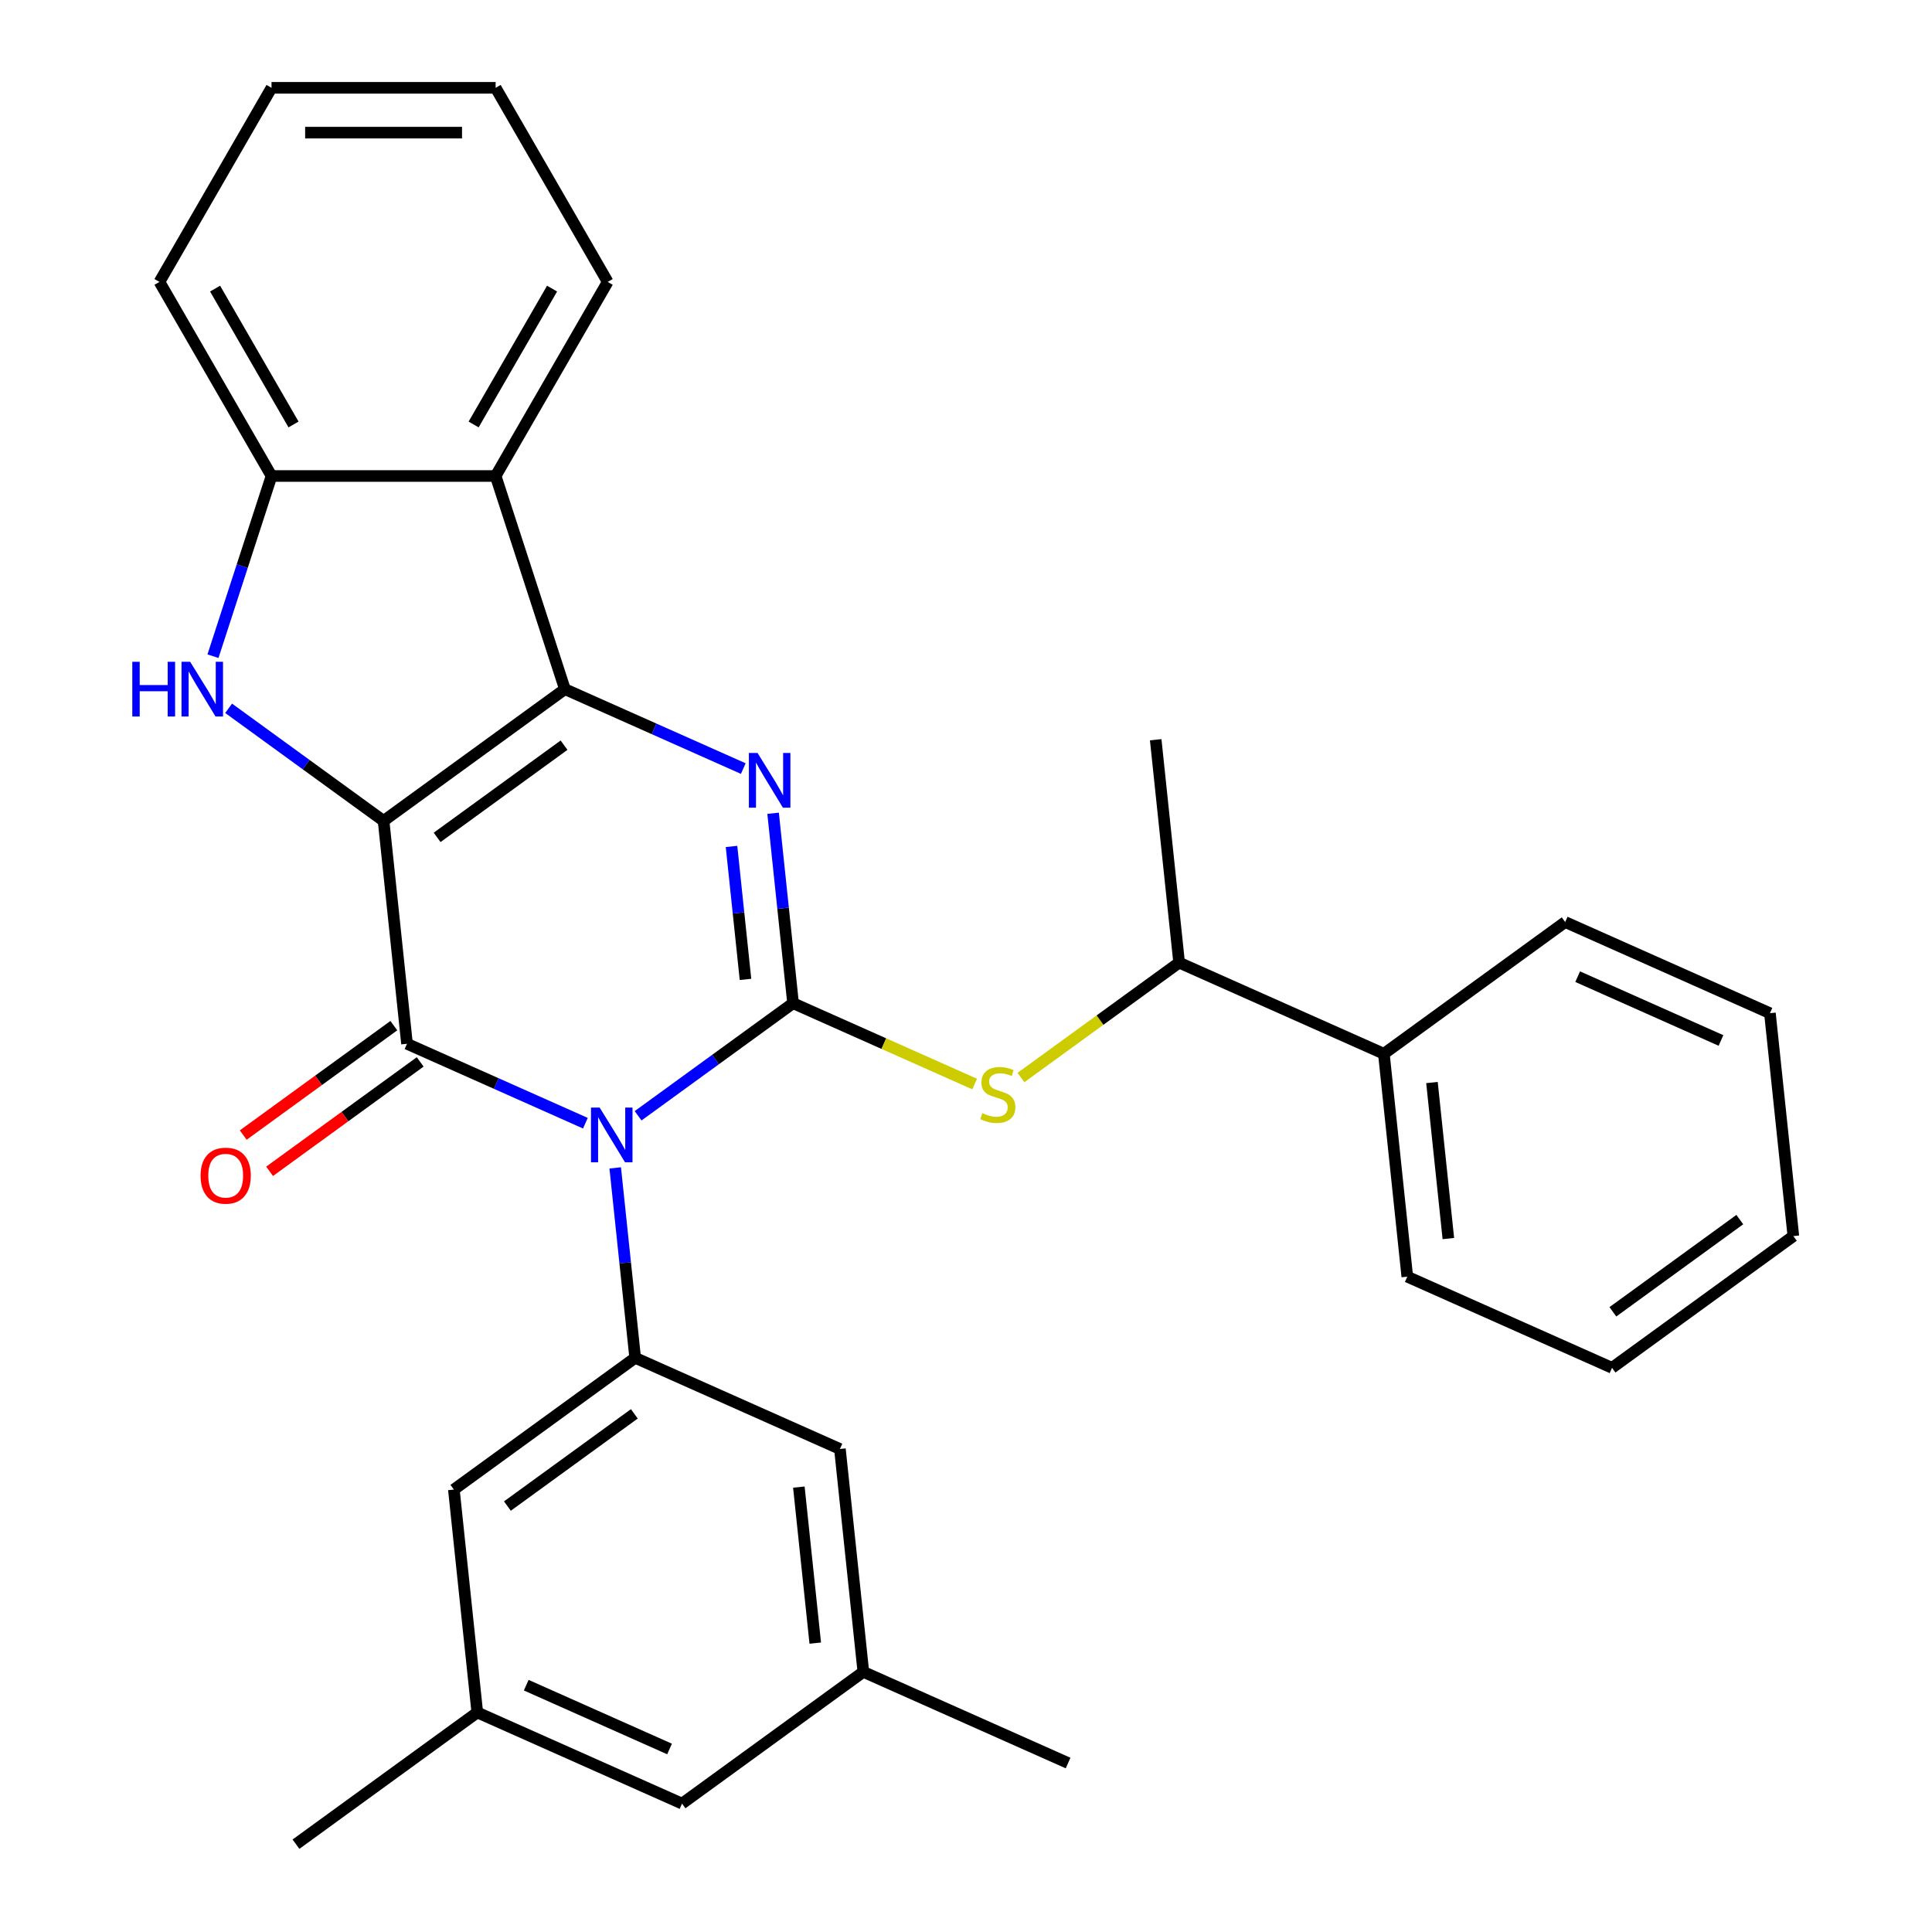 <?xml version='1.0' encoding='iso-8859-1'?>
<svg version='1.1' baseProfile='full'
              xmlns='http://www.w3.org/2000/svg'
                      xmlns:rdkit='http://www.rdkit.org/xml'
                      xmlns:xlink='http://www.w3.org/1999/xlink'
                  xml:space='preserve'
width='1000px' height='1000px' viewBox='0 0 1000 1000'>
<!-- END OF HEADER -->
<rect style='opacity:1.0;fill:#FFFFFF;stroke:none' width='1000' height='1000' x='0' y='0'> </rect>
<path class='bond-2' d='M 198.541,424.889 L 292.389,356.704' style='fill:none;fill-rule:evenodd;stroke:#000000;stroke-width:6px;stroke-linecap:butt;stroke-linejoin:miter;stroke-opacity:1' />
<path class='bond-2' d='M 226.255,433.431 L 291.949,385.701' style='fill:none;fill-rule:evenodd;stroke:#000000;stroke-width:6px;stroke-linecap:butt;stroke-linejoin:miter;stroke-opacity:1' />
<path class='bond-3' d='M 198.541,424.889 L 210.666,540.257' style='fill:none;fill-rule:evenodd;stroke:#000000;stroke-width:6px;stroke-linecap:butt;stroke-linejoin:miter;stroke-opacity:1' />
<path class='bond-5' d='M 198.541,424.889 L 158.436,395.752' style='fill:none;fill-rule:evenodd;stroke:#000000;stroke-width:6px;stroke-linecap:butt;stroke-linejoin:miter;stroke-opacity:1' />
<path class='bond-5' d='M 158.436,395.752 L 118.332,366.614' style='fill:none;fill-rule:evenodd;stroke:#0000FF;stroke-width:6px;stroke-linecap:butt;stroke-linejoin:miter;stroke-opacity:1' />
<path class='bond-0' d='M 303.001,581.367 L 256.833,560.812' style='fill:none;fill-rule:evenodd;stroke:#0000FF;stroke-width:6px;stroke-linecap:butt;stroke-linejoin:miter;stroke-opacity:1' />
<path class='bond-0' d='M 256.833,560.812 L 210.666,540.257' style='fill:none;fill-rule:evenodd;stroke:#000000;stroke-width:6px;stroke-linecap:butt;stroke-linejoin:miter;stroke-opacity:1' />
<path class='bond-1' d='M 330.281,577.53 L 370.385,548.392' style='fill:none;fill-rule:evenodd;stroke:#0000FF;stroke-width:6px;stroke-linecap:butt;stroke-linejoin:miter;stroke-opacity:1' />
<path class='bond-1' d='M 370.385,548.392 L 410.489,519.255' style='fill:none;fill-rule:evenodd;stroke:#000000;stroke-width:6px;stroke-linecap:butt;stroke-linejoin:miter;stroke-opacity:1' />
<path class='bond-7' d='M 318.434,604.5 L 323.6,653.654' style='fill:none;fill-rule:evenodd;stroke:#0000FF;stroke-width:6px;stroke-linecap:butt;stroke-linejoin:miter;stroke-opacity:1' />
<path class='bond-7' d='M 323.6,653.654 L 328.766,702.808' style='fill:none;fill-rule:evenodd;stroke:#000000;stroke-width:6px;stroke-linecap:butt;stroke-linejoin:miter;stroke-opacity:1' />
<path class='bond-8' d='M 410.489,519.255 L 457.486,540.179' style='fill:none;fill-rule:evenodd;stroke:#000000;stroke-width:6px;stroke-linecap:butt;stroke-linejoin:miter;stroke-opacity:1' />
<path class='bond-8' d='M 457.486,540.179 L 504.484,561.104' style='fill:none;fill-rule:evenodd;stroke:#CCCC00;stroke-width:6px;stroke-linecap:butt;stroke-linejoin:miter;stroke-opacity:1' />
<path class='bond-31' d='M 410.489,519.255 L 405.323,470.101' style='fill:none;fill-rule:evenodd;stroke:#000000;stroke-width:6px;stroke-linecap:butt;stroke-linejoin:miter;stroke-opacity:1' />
<path class='bond-31' d='M 405.323,470.101 L 400.157,420.947' style='fill:none;fill-rule:evenodd;stroke:#0000FF;stroke-width:6px;stroke-linecap:butt;stroke-linejoin:miter;stroke-opacity:1' />
<path class='bond-31' d='M 385.866,506.934 L 382.249,472.526' style='fill:none;fill-rule:evenodd;stroke:#000000;stroke-width:6px;stroke-linecap:butt;stroke-linejoin:miter;stroke-opacity:1' />
<path class='bond-31' d='M 382.249,472.526 L 378.633,438.118' style='fill:none;fill-rule:evenodd;stroke:#0000FF;stroke-width:6px;stroke-linecap:butt;stroke-linejoin:miter;stroke-opacity:1' />
<path class='bond-4' d='M 292.389,356.704 L 338.556,377.259' style='fill:none;fill-rule:evenodd;stroke:#000000;stroke-width:6px;stroke-linecap:butt;stroke-linejoin:miter;stroke-opacity:1' />
<path class='bond-4' d='M 338.556,377.259 L 384.724,397.814' style='fill:none;fill-rule:evenodd;stroke:#0000FF;stroke-width:6px;stroke-linecap:butt;stroke-linejoin:miter;stroke-opacity:1' />
<path class='bond-6' d='M 292.389,356.704 L 256.542,246.378' style='fill:none;fill-rule:evenodd;stroke:#000000;stroke-width:6px;stroke-linecap:butt;stroke-linejoin:miter;stroke-opacity:1' />
<path class='bond-10' d='M 203.848,530.872 L 164.874,559.188' style='fill:none;fill-rule:evenodd;stroke:#000000;stroke-width:6px;stroke-linecap:butt;stroke-linejoin:miter;stroke-opacity:1' />
<path class='bond-10' d='M 164.874,559.188 L 125.899,587.505' style='fill:none;fill-rule:evenodd;stroke:#FF0000;stroke-width:6px;stroke-linecap:butt;stroke-linejoin:miter;stroke-opacity:1' />
<path class='bond-10' d='M 217.485,549.642 L 178.511,577.958' style='fill:none;fill-rule:evenodd;stroke:#000000;stroke-width:6px;stroke-linecap:butt;stroke-linejoin:miter;stroke-opacity:1' />
<path class='bond-10' d='M 178.511,577.958 L 139.536,606.275' style='fill:none;fill-rule:evenodd;stroke:#FF0000;stroke-width:6px;stroke-linecap:butt;stroke-linejoin:miter;stroke-opacity:1' />
<path class='bond-9' d='M 110.235,339.644 L 125.387,293.011' style='fill:none;fill-rule:evenodd;stroke:#0000FF;stroke-width:6px;stroke-linecap:butt;stroke-linejoin:miter;stroke-opacity:1' />
<path class='bond-9' d='M 125.387,293.011 L 140.539,246.378' style='fill:none;fill-rule:evenodd;stroke:#000000;stroke-width:6px;stroke-linecap:butt;stroke-linejoin:miter;stroke-opacity:1' />
<path class='bond-18' d='M 256.542,246.378 L 314.544,145.916' style='fill:none;fill-rule:evenodd;stroke:#000000;stroke-width:6px;stroke-linecap:butt;stroke-linejoin:miter;stroke-opacity:1' />
<path class='bond-18' d='M 245.15,219.709 L 285.751,149.385' style='fill:none;fill-rule:evenodd;stroke:#000000;stroke-width:6px;stroke-linecap:butt;stroke-linejoin:miter;stroke-opacity:1' />
<path class='bond-30' d='M 256.542,246.378 L 140.539,246.378' style='fill:none;fill-rule:evenodd;stroke:#000000;stroke-width:6px;stroke-linecap:butt;stroke-linejoin:miter;stroke-opacity:1' />
<path class='bond-11' d='M 328.766,702.808 L 234.918,770.993' style='fill:none;fill-rule:evenodd;stroke:#000000;stroke-width:6px;stroke-linecap:butt;stroke-linejoin:miter;stroke-opacity:1' />
<path class='bond-11' d='M 328.326,731.805 L 262.632,779.535' style='fill:none;fill-rule:evenodd;stroke:#000000;stroke-width:6px;stroke-linecap:butt;stroke-linejoin:miter;stroke-opacity:1' />
<path class='bond-12' d='M 328.766,702.808 L 434.741,749.99' style='fill:none;fill-rule:evenodd;stroke:#000000;stroke-width:6px;stroke-linecap:butt;stroke-linejoin:miter;stroke-opacity:1' />
<path class='bond-13' d='M 528.444,557.733 L 569.378,527.993' style='fill:none;fill-rule:evenodd;stroke:#CCCC00;stroke-width:6px;stroke-linecap:butt;stroke-linejoin:miter;stroke-opacity:1' />
<path class='bond-13' d='M 569.378,527.993 L 610.312,498.252' style='fill:none;fill-rule:evenodd;stroke:#000000;stroke-width:6px;stroke-linecap:butt;stroke-linejoin:miter;stroke-opacity:1' />
<path class='bond-19' d='M 140.539,246.378 L 82.537,145.916' style='fill:none;fill-rule:evenodd;stroke:#000000;stroke-width:6px;stroke-linecap:butt;stroke-linejoin:miter;stroke-opacity:1' />
<path class='bond-19' d='M 151.931,219.709 L 111.33,149.385' style='fill:none;fill-rule:evenodd;stroke:#000000;stroke-width:6px;stroke-linecap:butt;stroke-linejoin:miter;stroke-opacity:1' />
<path class='bond-15' d='M 234.918,770.993 L 247.043,886.36' style='fill:none;fill-rule:evenodd;stroke:#000000;stroke-width:6px;stroke-linecap:butt;stroke-linejoin:miter;stroke-opacity:1' />
<path class='bond-14' d='M 434.741,749.99 L 446.866,865.358' style='fill:none;fill-rule:evenodd;stroke:#000000;stroke-width:6px;stroke-linecap:butt;stroke-linejoin:miter;stroke-opacity:1' />
<path class='bond-14' d='M 413.486,769.721 L 421.974,850.478' style='fill:none;fill-rule:evenodd;stroke:#000000;stroke-width:6px;stroke-linecap:butt;stroke-linejoin:miter;stroke-opacity:1' />
<path class='bond-16' d='M 610.312,498.252 L 716.287,545.435' style='fill:none;fill-rule:evenodd;stroke:#000000;stroke-width:6px;stroke-linecap:butt;stroke-linejoin:miter;stroke-opacity:1' />
<path class='bond-20' d='M 610.312,498.252 L 598.187,382.885' style='fill:none;fill-rule:evenodd;stroke:#000000;stroke-width:6px;stroke-linecap:butt;stroke-linejoin:miter;stroke-opacity:1' />
<path class='bond-17' d='M 446.866,865.358 L 353.018,933.543' style='fill:none;fill-rule:evenodd;stroke:#000000;stroke-width:6px;stroke-linecap:butt;stroke-linejoin:miter;stroke-opacity:1' />
<path class='bond-22' d='M 446.866,865.358 L 552.841,912.541' style='fill:none;fill-rule:evenodd;stroke:#000000;stroke-width:6px;stroke-linecap:butt;stroke-linejoin:miter;stroke-opacity:1' />
<path class='bond-21' d='M 247.043,886.36 L 153.195,954.545' style='fill:none;fill-rule:evenodd;stroke:#000000;stroke-width:6px;stroke-linecap:butt;stroke-linejoin:miter;stroke-opacity:1' />
<path class='bond-33' d='M 247.043,886.36 L 353.018,933.543' style='fill:none;fill-rule:evenodd;stroke:#000000;stroke-width:6px;stroke-linecap:butt;stroke-linejoin:miter;stroke-opacity:1' />
<path class='bond-33' d='M 272.376,872.243 L 346.558,905.271' style='fill:none;fill-rule:evenodd;stroke:#000000;stroke-width:6px;stroke-linecap:butt;stroke-linejoin:miter;stroke-opacity:1' />
<path class='bond-23' d='M 716.287,545.435 L 728.412,660.803' style='fill:none;fill-rule:evenodd;stroke:#000000;stroke-width:6px;stroke-linecap:butt;stroke-linejoin:miter;stroke-opacity:1' />
<path class='bond-23' d='M 741.179,560.315 L 749.667,641.073' style='fill:none;fill-rule:evenodd;stroke:#000000;stroke-width:6px;stroke-linecap:butt;stroke-linejoin:miter;stroke-opacity:1' />
<path class='bond-24' d='M 716.287,545.435 L 810.135,477.25' style='fill:none;fill-rule:evenodd;stroke:#000000;stroke-width:6px;stroke-linecap:butt;stroke-linejoin:miter;stroke-opacity:1' />
<path class='bond-25' d='M 314.544,145.916 L 256.542,45.455' style='fill:none;fill-rule:evenodd;stroke:#000000;stroke-width:6px;stroke-linecap:butt;stroke-linejoin:miter;stroke-opacity:1' />
<path class='bond-26' d='M 82.537,145.916 L 140.539,45.455' style='fill:none;fill-rule:evenodd;stroke:#000000;stroke-width:6px;stroke-linecap:butt;stroke-linejoin:miter;stroke-opacity:1' />
<path class='bond-27' d='M 728.412,660.803 L 834.387,707.986' style='fill:none;fill-rule:evenodd;stroke:#000000;stroke-width:6px;stroke-linecap:butt;stroke-linejoin:miter;stroke-opacity:1' />
<path class='bond-28' d='M 810.135,477.25 L 916.11,524.433' style='fill:none;fill-rule:evenodd;stroke:#000000;stroke-width:6px;stroke-linecap:butt;stroke-linejoin:miter;stroke-opacity:1' />
<path class='bond-28' d='M 816.595,505.522 L 890.777,538.55' style='fill:none;fill-rule:evenodd;stroke:#000000;stroke-width:6px;stroke-linecap:butt;stroke-linejoin:miter;stroke-opacity:1' />
<path class='bond-32' d='M 256.542,45.455 L 140.539,45.455' style='fill:none;fill-rule:evenodd;stroke:#000000;stroke-width:6px;stroke-linecap:butt;stroke-linejoin:miter;stroke-opacity:1' />
<path class='bond-32' d='M 239.142,68.655 L 157.94,68.655' style='fill:none;fill-rule:evenodd;stroke:#000000;stroke-width:6px;stroke-linecap:butt;stroke-linejoin:miter;stroke-opacity:1' />
<path class='bond-34' d='M 834.387,707.986 L 928.235,639.801' style='fill:none;fill-rule:evenodd;stroke:#000000;stroke-width:6px;stroke-linecap:butt;stroke-linejoin:miter;stroke-opacity:1' />
<path class='bond-34' d='M 834.827,678.988 L 900.521,631.259' style='fill:none;fill-rule:evenodd;stroke:#000000;stroke-width:6px;stroke-linecap:butt;stroke-linejoin:miter;stroke-opacity:1' />
<path class='bond-29' d='M 916.11,524.433 L 928.235,639.801' style='fill:none;fill-rule:evenodd;stroke:#000000;stroke-width:6px;stroke-linecap:butt;stroke-linejoin:miter;stroke-opacity:1' />
<path  class='atom-1' d='M 310.381 573.28
L 319.661 588.28
Q 320.581 589.76, 322.061 592.44
Q 323.541 595.12, 323.621 595.28
L 323.621 573.28
L 327.381 573.28
L 327.381 601.6
L 323.501 601.6
L 313.541 585.2
Q 312.381 583.28, 311.141 581.08
Q 309.941 578.88, 309.581 578.2
L 309.581 601.6
L 305.901 601.6
L 305.901 573.28
L 310.381 573.28
' fill='#0000FF'/>
<path  class='atom-5' d='M 392.104 389.727
L 401.384 404.727
Q 402.304 406.207, 403.784 408.887
Q 405.264 411.567, 405.344 411.727
L 405.344 389.727
L 409.104 389.727
L 409.104 418.047
L 405.224 418.047
L 395.264 401.647
Q 394.104 399.727, 392.864 397.527
Q 391.664 395.327, 391.304 394.647
L 391.304 418.047
L 387.624 418.047
L 387.624 389.727
L 392.104 389.727
' fill='#0000FF'/>
<path  class='atom-6' d='M 68.472 342.544
L 72.312 342.544
L 72.312 354.584
L 86.792 354.584
L 86.792 342.544
L 90.632 342.544
L 90.632 370.864
L 86.792 370.864
L 86.792 357.784
L 72.312 357.784
L 72.312 370.864
L 68.472 370.864
L 68.472 342.544
' fill='#0000FF'/>
<path  class='atom-6' d='M 98.432 342.544
L 107.712 357.544
Q 108.632 359.024, 110.112 361.704
Q 111.592 364.384, 111.672 364.544
L 111.672 342.544
L 115.432 342.544
L 115.432 370.864
L 111.552 370.864
L 101.592 354.464
Q 100.432 352.544, 99.192 350.344
Q 97.992 348.144, 97.632 347.464
L 97.632 370.864
L 93.952 370.864
L 93.952 342.544
L 98.432 342.544
' fill='#0000FF'/>
<path  class='atom-9' d='M 508.464 576.157
Q 508.784 576.277, 510.104 576.837
Q 511.424 577.397, 512.864 577.757
Q 514.344 578.077, 515.784 578.077
Q 518.464 578.077, 520.024 576.797
Q 521.584 575.477, 521.584 573.197
Q 521.584 571.637, 520.784 570.677
Q 520.024 569.717, 518.824 569.197
Q 517.624 568.677, 515.624 568.077
Q 513.104 567.317, 511.584 566.597
Q 510.104 565.877, 509.024 564.357
Q 507.984 562.837, 507.984 560.277
Q 507.984 556.717, 510.384 554.517
Q 512.824 552.317, 517.624 552.317
Q 520.904 552.317, 524.624 553.877
L 523.704 556.957
Q 520.304 555.557, 517.744 555.557
Q 514.984 555.557, 513.464 556.717
Q 511.944 557.837, 511.984 559.797
Q 511.984 561.317, 512.744 562.237
Q 513.544 563.157, 514.664 563.677
Q 515.824 564.197, 517.744 564.797
Q 520.304 565.597, 521.824 566.397
Q 523.344 567.197, 524.424 568.837
Q 525.544 570.437, 525.544 573.197
Q 525.544 577.117, 522.904 579.237
Q 520.304 581.317, 515.944 581.317
Q 513.424 581.317, 511.504 580.757
Q 509.624 580.237, 507.384 579.317
L 508.464 576.157
' fill='#CCCC00'/>
<path  class='atom-11' d='M 103.818 608.522
Q 103.818 601.722, 107.178 597.922
Q 110.538 594.122, 116.818 594.122
Q 123.098 594.122, 126.458 597.922
Q 129.818 601.722, 129.818 608.522
Q 129.818 615.402, 126.418 619.322
Q 123.018 623.202, 116.818 623.202
Q 110.578 623.202, 107.178 619.322
Q 103.818 615.442, 103.818 608.522
M 116.818 620.002
Q 121.138 620.002, 123.458 617.122
Q 125.818 614.202, 125.818 608.522
Q 125.818 602.962, 123.458 600.162
Q 121.138 597.322, 116.818 597.322
Q 112.498 597.322, 110.138 600.122
Q 107.818 602.922, 107.818 608.522
Q 107.818 614.242, 110.138 617.122
Q 112.498 620.002, 116.818 620.002
' fill='#FF0000'/>
</svg>
